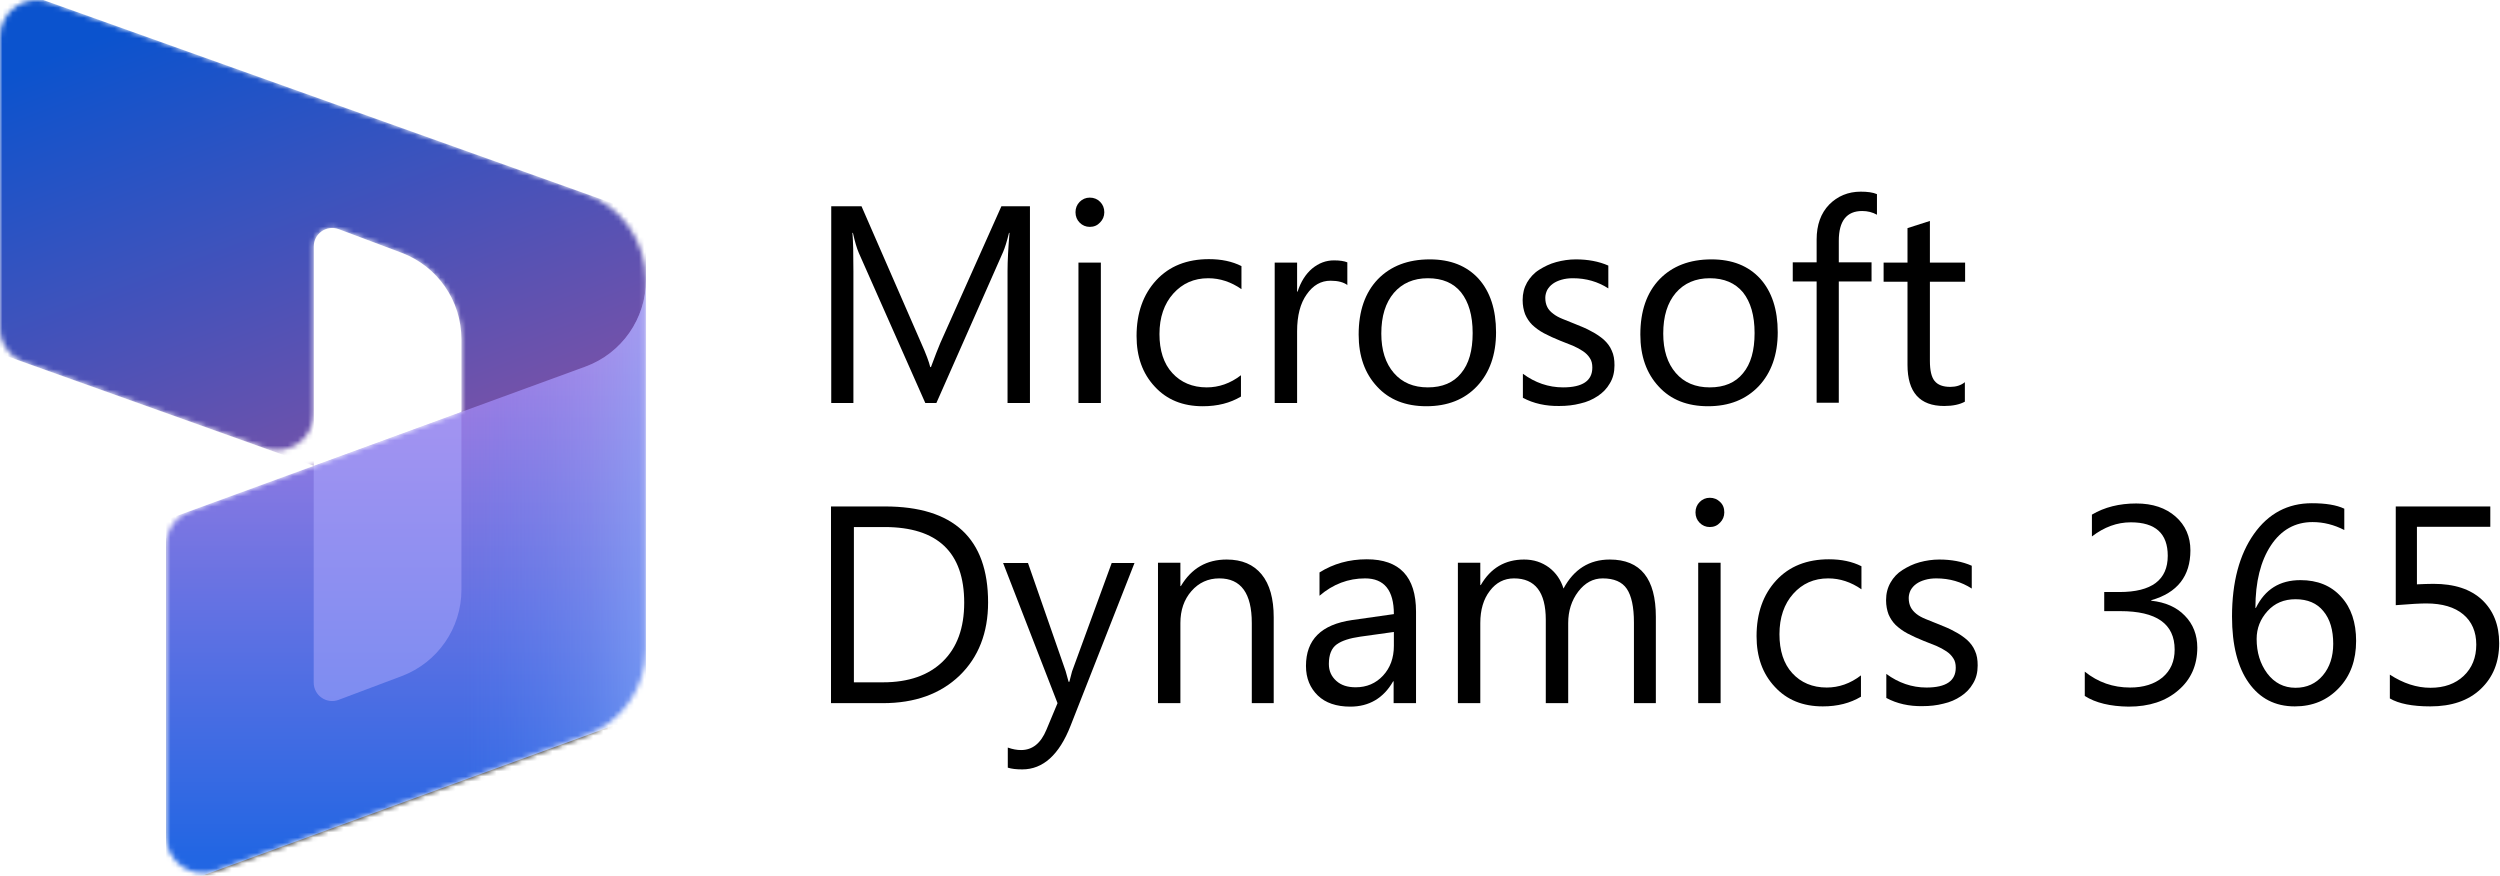 <svg width="491" height="172" viewBox="0 0 491 172" fill="none" xmlns="http://www.w3.org/2000/svg">
<mask id="mask0_4166_831" style="mask-type:alpha" maskUnits="userSpaceOnUse" x="0" y="0" width="127" height="172">
<path d="M126.875 55.054C126.875 47.394 122.06 40.561 114.846 37.984L9.688 0.428C4.967 -1.258 0 2.243 0 7.256V64.359C0 67.423 1.926 70.156 4.812 71.187L51.937 88.017C56.658 89.703 61.625 86.203 61.625 81.189V48.401C61.625 45.868 64.156 44.116 66.527 45.008L78.884 49.659C85.948 52.317 90.625 59.075 90.625 66.623V80.901L37.387 100.353C34.527 101.398 32.625 104.118 32.625 107.163V164.225C32.625 169.261 37.633 172.763 42.363 171.035L114.97 144.505C122.12 141.893 126.875 135.092 126.875 127.481L126.875 55.054Z" fill="white"/>
</mask>
<g mask="url(#mask0_4166_831)">
<path d="M0 -3.031L126.875 42.281V104.494C126.875 109.508 121.909 113.008 117.187 111.322L90.625 101.839V66.612C90.625 59.061 85.944 52.301 78.875 49.645L66.525 45.005C64.155 44.115 61.625 45.867 61.625 48.399V91.478L0 69.469V-3.031Z" fill="url(#paint0_linear_4166_831)"/>
<g filter="url(#filter0_f_4166_831)">
<path d="M126.875 55.693C126.875 63.305 122.12 70.119 114.97 72.731L32.625 102.819V175.319L126.875 140.881V55.693Z" fill="black" fill-opacity="0.24"/>
</g>
<g filter="url(#filter1_f_4166_831)">
<path d="M126.875 58.594C126.875 66.205 122.12 73.019 114.97 75.631L32.625 105.719V178.219L126.875 143.781V58.594Z" fill="black"/>
</g>
<path d="M126.875 54.969C126.875 62.58 122.12 69.394 114.97 72.006L32.625 102.094V174.594L126.875 140.156V54.969Z" fill="url(#paint1_linear_4166_831)"/>
<path opacity="0.5" d="M126.875 54.969C126.875 62.58 122.12 69.394 114.97 72.006L32.625 102.094V174.594L126.875 140.156V54.969Z" fill="url(#paint2_linear_4166_831)"/>
<path opacity="0.5" d="M90.627 80.924L61.611 91.539L61.611 134.057C61.611 136.59 64.142 138.341 66.513 137.449L78.887 132.791C85.951 130.133 90.627 123.375 90.627 115.828V80.924Z" fill="#B0ADFF"/>
</g>
<path d="M202.33 79.15H197.881V53.232C197.881 51.186 198.026 48.701 198.268 45.73H198.171C197.736 47.483 197.349 48.701 197.011 49.481L183.905 79.15H181.729L168.673 49.676C168.286 48.799 167.899 47.483 167.512 45.73H167.415C167.56 47.288 167.609 49.773 167.609 53.281V79.15H163.256V40.517H169.204L180.956 67.458C181.874 69.504 182.455 71.063 182.696 72.086H182.842C183.615 69.991 184.244 68.384 184.679 67.361L196.672 40.517H202.282V79.15H202.33Z" fill="black"/>
<path d="M214.033 44.56C213.259 44.56 212.582 44.268 212.05 43.732C211.518 43.196 211.228 42.514 211.228 41.686C211.228 40.858 211.518 40.176 212.05 39.64C212.582 39.104 213.259 38.812 214.033 38.812C214.855 38.812 215.532 39.104 216.064 39.64C216.596 40.176 216.886 40.858 216.886 41.686C216.886 42.465 216.596 43.148 216.064 43.683C215.532 44.268 214.855 44.56 214.033 44.56ZM216.209 79.151H211.808V51.576H216.209V79.151Z" fill="black"/>
<path d="M243.725 77.885C241.597 79.151 239.131 79.785 236.23 79.785C232.313 79.785 229.169 78.518 226.8 75.936C224.382 73.354 223.221 70.041 223.221 65.997C223.221 61.467 224.527 57.813 227.09 55.036C229.653 52.259 233.135 50.895 237.439 50.895C239.857 50.895 241.984 51.333 243.822 52.259V56.789C241.791 55.377 239.615 54.646 237.294 54.646C234.489 54.646 232.216 55.669 230.427 57.666C228.637 59.664 227.719 62.343 227.719 65.608C227.719 68.823 228.541 71.405 230.233 73.256C231.926 75.108 234.199 76.082 237.003 76.082C239.373 76.082 241.646 75.303 243.725 73.695V77.885Z" fill="black"/>
<path d="M264.664 56.01C263.891 55.425 262.778 55.133 261.327 55.133C259.442 55.133 257.894 56.01 256.637 57.812C255.379 59.566 254.751 62.002 254.751 65.071V79.151H250.35V51.576H254.751V57.276H254.847C255.476 55.328 256.443 53.817 257.701 52.745C259.006 51.674 260.409 51.138 262.005 51.138C263.165 51.138 264.036 51.284 264.616 51.527V56.01H264.664Z" fill="black"/>
<path d="M280.139 79.784C276.077 79.784 272.837 78.517 270.467 75.935C268.049 73.353 266.84 69.943 266.84 65.704C266.84 61.076 268.098 57.471 270.612 54.84C273.127 52.258 276.512 50.942 280.816 50.942C284.878 50.942 288.07 52.209 290.391 54.742C292.664 57.276 293.824 60.784 293.824 65.266C293.824 69.65 292.567 73.207 290.101 75.838C287.635 78.468 284.298 79.784 280.139 79.784ZM280.429 54.645C277.624 54.645 275.4 55.619 273.756 57.519C272.111 59.468 271.289 62.099 271.289 65.509C271.289 68.773 272.111 71.356 273.756 73.255C275.4 75.156 277.624 76.081 280.429 76.081C283.282 76.081 285.458 75.156 286.957 73.304C288.505 71.453 289.23 68.822 289.23 65.412C289.23 61.953 288.457 59.322 286.957 57.422C285.458 55.571 283.282 54.645 280.429 54.645Z" fill="black"/>
<path d="M299.096 78.127V73.402C301.465 75.156 304.125 76.081 306.978 76.081C310.847 76.081 312.733 74.766 312.733 72.184C312.733 71.453 312.588 70.82 312.249 70.332C311.911 69.796 311.476 69.358 310.895 68.968C310.315 68.579 309.686 68.237 308.913 67.897C308.139 67.604 307.317 67.263 306.446 66.922C305.237 66.435 304.173 65.948 303.255 65.46C302.336 64.973 301.562 64.389 300.933 63.804C300.305 63.171 299.869 62.489 299.531 61.709C299.241 60.93 299.047 60.004 299.047 58.932C299.047 57.617 299.338 56.496 299.918 55.473C300.498 54.499 301.272 53.622 302.287 52.989C303.303 52.355 304.367 51.819 305.624 51.478C306.881 51.137 308.187 50.942 309.493 50.942C311.862 50.942 313.99 51.332 315.876 52.16V56.642C313.845 55.327 311.524 54.645 308.913 54.645C308.09 54.645 307.365 54.742 306.688 54.937C306.011 55.132 305.479 55.376 304.995 55.717C304.512 56.058 304.173 56.448 303.883 56.935C303.641 57.422 303.496 57.958 303.496 58.494C303.496 59.225 303.641 59.809 303.883 60.296C304.125 60.784 304.512 61.222 305.044 61.612C305.527 62.002 306.156 62.343 306.881 62.635C307.607 62.927 308.429 63.268 309.299 63.609C310.508 64.096 311.621 64.535 312.539 65.071C313.507 65.558 314.329 66.143 315.006 66.727C315.683 67.361 316.215 68.043 316.553 68.871C316.94 69.699 317.085 70.625 317.085 71.745C317.085 73.109 316.795 74.279 316.166 75.302C315.586 76.325 314.764 77.153 313.797 77.786C312.781 78.468 311.669 78.956 310.363 79.248C309.058 79.589 307.704 79.735 306.253 79.735C303.641 79.784 301.175 79.248 299.096 78.127Z" fill="black"/>
<path d="M335.461 79.784C331.399 79.784 328.159 78.517 325.789 75.935C323.372 73.353 322.163 69.943 322.163 65.704C322.163 61.076 323.42 57.471 325.935 54.84C328.449 52.258 331.834 50.942 336.138 50.942C340.2 50.942 343.392 52.209 345.713 54.742C347.986 57.276 349.147 60.784 349.147 65.266C349.147 69.65 347.889 73.207 345.423 75.838C342.908 78.468 339.62 79.784 335.461 79.784ZM335.8 54.645C332.995 54.645 330.77 55.619 329.126 57.519C327.482 59.468 326.66 62.099 326.66 65.509C326.66 68.773 327.482 71.356 329.126 73.255C330.77 75.156 332.995 76.081 335.8 76.081C338.653 76.081 340.829 75.156 342.328 73.304C343.876 71.453 344.601 68.822 344.601 65.412C344.601 61.953 343.827 59.322 342.328 57.422C340.781 55.571 338.605 54.645 335.8 54.645Z" fill="black"/>
<path d="M368.635 42.173C367.765 41.686 366.798 41.443 365.734 41.443C362.687 41.443 361.14 43.391 361.14 47.289V51.527H367.571V55.279H361.14V79.102H356.787V55.279H352.097V51.527H356.787V47.045C356.787 44.171 357.61 41.881 359.254 40.176C360.898 38.52 362.977 37.643 365.444 37.643C366.798 37.643 367.862 37.789 368.635 38.13V42.173Z" fill="black"/>
<path d="M385.948 78.859C384.932 79.443 383.53 79.736 381.837 79.736C377.05 79.736 374.632 77.056 374.632 71.648V55.328H369.941V51.576H374.632V44.804L379.032 43.392V51.576H385.948V55.328H379.032V70.869C379.032 72.72 379.322 74.036 379.951 74.815C380.58 75.595 381.595 75.984 383.046 75.984C384.158 75.984 385.126 75.692 385.899 75.059V78.859H385.948Z" fill="black"/>
<path d="M163.208 138.101V99.467H173.799C187.291 99.467 194.061 105.752 194.061 118.321C194.061 124.265 192.175 129.088 188.451 132.693C184.679 136.298 179.698 138.101 173.363 138.101H163.208ZM167.705 103.559V134.008H173.412C178.441 134.008 182.358 132.644 185.163 129.916C187.968 127.188 189.37 123.339 189.37 118.37C189.37 108.48 184.147 103.51 173.702 103.51H167.705V103.559Z" fill="black"/>
<path d="M222.834 110.526L210.261 142.535C208.037 148.235 204.845 151.109 200.783 151.109C199.622 151.109 198.703 151.012 197.93 150.768V146.822C198.897 147.163 199.719 147.309 200.541 147.309C202.765 147.309 204.41 145.994 205.522 143.314L207.698 138.101L197.011 110.575H201.895L209.294 131.816C209.391 132.109 209.584 132.791 209.874 133.911H210.019C210.116 133.473 210.309 132.791 210.551 131.865L218.337 110.575H222.834V110.526Z" fill="black"/>
<path d="M250.253 138.101H245.853V122.365C245.853 116.518 243.725 113.595 239.47 113.595C237.293 113.595 235.456 114.423 234.005 116.08C232.554 117.736 231.829 119.831 231.829 122.365V138.101H227.428V110.526H231.829V115.105H231.926C234.005 111.598 237.003 109.893 240.92 109.893C243.918 109.893 246.191 110.867 247.787 112.816C249.383 114.764 250.157 117.59 250.157 121.244V138.101H250.253Z" fill="black"/>
<path d="M278.108 138.101H273.707V133.813H273.611C271.725 137.126 268.871 138.783 265.196 138.783C262.488 138.783 260.312 138.052 258.813 136.59C257.314 135.129 256.492 133.229 256.492 130.793C256.492 125.629 259.49 122.657 265.535 121.78L273.756 120.611C273.756 115.934 271.87 113.595 268.098 113.595C264.809 113.595 261.811 114.716 259.151 117.005V112.426C261.859 110.721 264.954 109.844 268.436 109.844C274.868 109.844 278.108 113.254 278.108 120.123V138.101ZM273.756 124.118L267.131 125.044C265.1 125.336 263.552 125.823 262.537 126.554C261.521 127.285 260.989 128.552 260.989 130.403C260.989 131.767 261.473 132.839 262.44 133.716C263.407 134.593 264.664 134.983 266.26 134.983C268.436 134.983 270.226 134.203 271.628 132.693C273.03 131.183 273.756 129.234 273.756 126.847V124.118Z" fill="black"/>
<path d="M325.258 138.101H320.905V122.267C320.905 119.198 320.422 117.006 319.503 115.641C318.584 114.277 316.988 113.595 314.764 113.595C312.878 113.595 311.282 114.472 309.976 116.177C308.671 117.882 307.994 119.977 307.994 122.365V138.101H303.593V121.731C303.593 116.323 301.514 113.595 297.355 113.595C295.421 113.595 293.825 114.423 292.616 116.031C291.358 117.639 290.73 119.782 290.73 122.365V138.101H286.329V110.526H290.73V114.911H290.826C292.761 111.549 295.614 109.893 299.338 109.893C301.224 109.893 302.819 110.428 304.222 111.452C305.624 112.523 306.543 113.888 307.075 115.593C309.106 111.793 312.153 109.893 316.166 109.893C322.211 109.893 325.209 113.644 325.209 121.147V138.101H325.258Z" fill="black"/>
<path d="M335.8 103.511C335.026 103.511 334.349 103.218 333.817 102.682C333.285 102.146 332.995 101.464 332.995 100.636C332.995 99.808 333.285 99.126 333.817 98.59C334.349 98.054 335.026 97.762 335.8 97.762C336.622 97.762 337.299 98.054 337.831 98.59C338.411 99.126 338.653 99.808 338.653 100.636C338.653 101.416 338.363 102.098 337.831 102.634C337.299 103.218 336.622 103.511 335.8 103.511ZM337.928 138.101H333.527V110.526H337.928V138.101Z" fill="black"/>
<path d="M365.492 136.834C363.364 138.101 360.898 138.734 357.996 138.734C354.079 138.734 350.936 137.467 348.566 134.885C346.148 132.303 344.988 128.99 344.988 124.947C344.988 120.416 346.293 116.762 348.856 113.985C351.419 111.208 354.901 109.844 359.205 109.844C361.623 109.844 363.751 110.282 365.589 111.208V115.739C363.557 114.326 361.381 113.595 359.06 113.595C356.255 113.595 353.982 114.618 352.193 116.616C350.404 118.613 349.485 121.293 349.485 124.557C349.485 127.772 350.307 130.354 352 132.206C353.692 134.057 355.965 135.031 358.77 135.031C361.14 135.031 363.412 134.252 365.492 132.644V136.834Z" fill="black"/>
<path d="M370.473 137.078V132.352C372.842 134.106 375.502 135.031 378.355 135.031C382.224 135.031 384.11 133.716 384.11 131.134C384.11 130.403 383.965 129.77 383.626 129.283C383.288 128.747 382.852 128.308 382.272 127.918C381.692 127.529 381.063 127.188 380.289 126.847C379.516 126.554 378.694 126.213 377.823 125.872C376.614 125.385 375.55 124.898 374.631 124.411C373.713 123.924 372.939 123.339 372.31 122.754C371.682 122.121 371.246 121.439 370.908 120.659C370.618 119.88 370.424 118.954 370.424 117.882C370.424 116.567 370.714 115.447 371.295 114.423C371.875 113.4 372.649 112.572 373.664 111.939C374.68 111.305 375.744 110.77 377.001 110.428C378.258 110.087 379.564 109.893 380.87 109.893C383.239 109.893 385.367 110.282 387.253 111.111V115.593C385.222 114.277 382.901 113.595 380.289 113.595C379.467 113.595 378.742 113.693 378.065 113.888C377.388 114.082 376.856 114.326 376.372 114.667C375.889 115.008 375.55 115.398 375.26 115.885C375.018 116.372 374.873 116.908 374.873 117.444C374.873 118.175 375.018 118.759 375.26 119.247C375.502 119.734 375.889 120.172 376.372 120.562C376.856 120.952 377.485 121.293 378.21 121.585C378.935 121.877 379.758 122.218 380.628 122.559C381.837 123.047 382.949 123.485 383.868 124.021C384.835 124.508 385.657 125.093 386.334 125.677C387.011 126.311 387.543 126.993 387.882 127.821C388.269 128.649 388.414 129.575 388.414 130.695C388.414 132.06 388.124 133.229 387.495 134.252C386.915 135.275 386.092 136.103 385.125 136.737C384.11 137.419 382.998 137.906 381.692 138.198C380.386 138.539 379.032 138.685 377.581 138.685C374.97 138.734 372.552 138.198 370.473 137.078Z" fill="black"/>
<path d="M409.45 136.688V131.913C412.061 134.008 415.011 135.031 418.348 135.031C421.007 135.031 423.135 134.349 424.731 133.034C426.327 131.669 427.101 129.867 427.101 127.577C427.101 122.51 423.522 120.026 416.413 120.026H413.27V116.274H416.268C422.603 116.274 425.747 113.887 425.747 109.161C425.747 104.777 423.329 102.584 418.493 102.584C415.785 102.584 413.27 103.51 410.852 105.361V101.074C413.318 99.613 416.22 98.882 419.557 98.882C422.797 98.882 425.36 99.759 427.294 101.464C429.228 103.169 430.196 105.41 430.196 108.09C430.196 113.156 427.633 116.421 422.507 117.882V117.98C425.263 118.272 427.487 119.246 429.083 120.903C430.727 122.559 431.55 124.703 431.55 127.187C431.55 130.646 430.292 133.472 427.826 135.567C425.36 137.711 422.12 138.782 418.058 138.782C414.479 138.734 411.577 138.052 409.45 136.688Z" fill="black"/>
<path d="M460.42 99.906V104.096C458.437 103.073 456.358 102.537 454.181 102.537C450.796 102.537 448.04 104.047 446.009 107.116C443.978 110.185 442.962 114.278 442.962 119.393H443.059C444.848 115.739 447.75 113.937 451.812 113.937C455.149 113.937 457.808 115.009 459.791 117.201C461.774 119.345 462.741 122.268 462.741 125.873C462.741 129.673 461.629 132.742 459.356 135.129C457.083 137.517 454.23 138.735 450.7 138.735C446.831 138.735 443.833 137.176 441.657 134.106C439.48 131.037 438.368 126.701 438.368 121.098C438.368 114.327 439.819 108.919 442.672 104.875C445.525 100.831 449.346 98.834 454.036 98.834C456.744 98.834 458.872 99.175 460.42 99.906ZM450.845 117.688C448.572 117.688 446.734 118.468 445.332 120.027C443.929 121.586 443.204 123.388 443.204 125.483C443.204 128.114 443.881 130.355 445.283 132.255C446.686 134.106 448.523 135.081 450.845 135.081C453.069 135.081 454.858 134.252 456.212 132.645C457.566 131.037 458.244 128.942 458.244 126.457C458.244 123.729 457.615 121.586 456.309 120.027C455.052 118.468 453.214 117.688 450.845 117.688Z" fill="black"/>
<path d="M469.366 137.175V132.498C471.978 134.203 474.637 135.08 477.345 135.08C480.053 135.08 482.23 134.301 483.874 132.742C485.518 131.183 486.34 129.136 486.34 126.603C486.34 124.07 485.47 122.072 483.777 120.659C482.085 119.247 479.667 118.516 476.523 118.516C475.459 118.516 473.428 118.613 470.527 118.857V99.467H489.096V103.462H474.686V114.764C475.846 114.716 476.959 114.667 477.926 114.667C482.036 114.667 485.179 115.69 487.452 117.785C489.677 119.88 490.837 122.706 490.837 126.311C490.837 130.062 489.628 133.034 487.211 135.324C484.793 137.614 481.504 138.734 477.297 138.734C473.767 138.734 471.107 138.198 469.366 137.175Z" fill="black"/>
<defs>
<filter id="filter0_f_4166_831" x="31.825" y="54.893" width="95.85" height="121.225" filterUnits="userSpaceOnUse" color-interpolation-filters="sRGB">
<feFlood flood-opacity="0" result="BackgroundImageFix"/>
<feBlend mode="normal" in="SourceGraphic" in2="BackgroundImageFix" result="shape"/>
<feGaussianBlur stdDeviation="0.4" result="effect1_foregroundBlur_4166_831"/>
</filter>
<filter id="filter1_f_4166_831" x="24.625" y="50.594" width="110.25" height="135.625" filterUnits="userSpaceOnUse" color-interpolation-filters="sRGB">
<feFlood flood-opacity="0" result="BackgroundImageFix"/>
<feBlend mode="normal" in="SourceGraphic" in2="BackgroundImageFix" result="shape"/>
<feGaussianBlur stdDeviation="4" result="effect1_foregroundBlur_4166_831"/>
</filter>
<linearGradient id="paint0_linear_4166_831" x1="47.207" y1="-3.031" x2="80.944" y2="85.28" gradientUnits="userSpaceOnUse">
<stop stop-color="#0B53CE"/>
<stop offset="1" stop-color="#7252AA"/>
</linearGradient>
<linearGradient id="paint1_linear_4166_831" x1="94.5" y1="168.236" x2="94.5" y2="62.971" gradientUnits="userSpaceOnUse">
<stop stop-color="#2266E3"/>
<stop offset="1" stop-color="#AE7FE2"/>
</linearGradient>
<linearGradient id="paint2_linear_4166_831" x1="126.875" y1="101.706" x2="90.763" y2="101.706" gradientUnits="userSpaceOnUse">
<stop stop-color="#94B9FF"/>
<stop offset="0.288" stop-color="#94B9FF" stop-opacity="0.524"/>
<stop offset="1" stop-color="#538FFF" stop-opacity="0"/>
</linearGradient>
</defs>
</svg>
